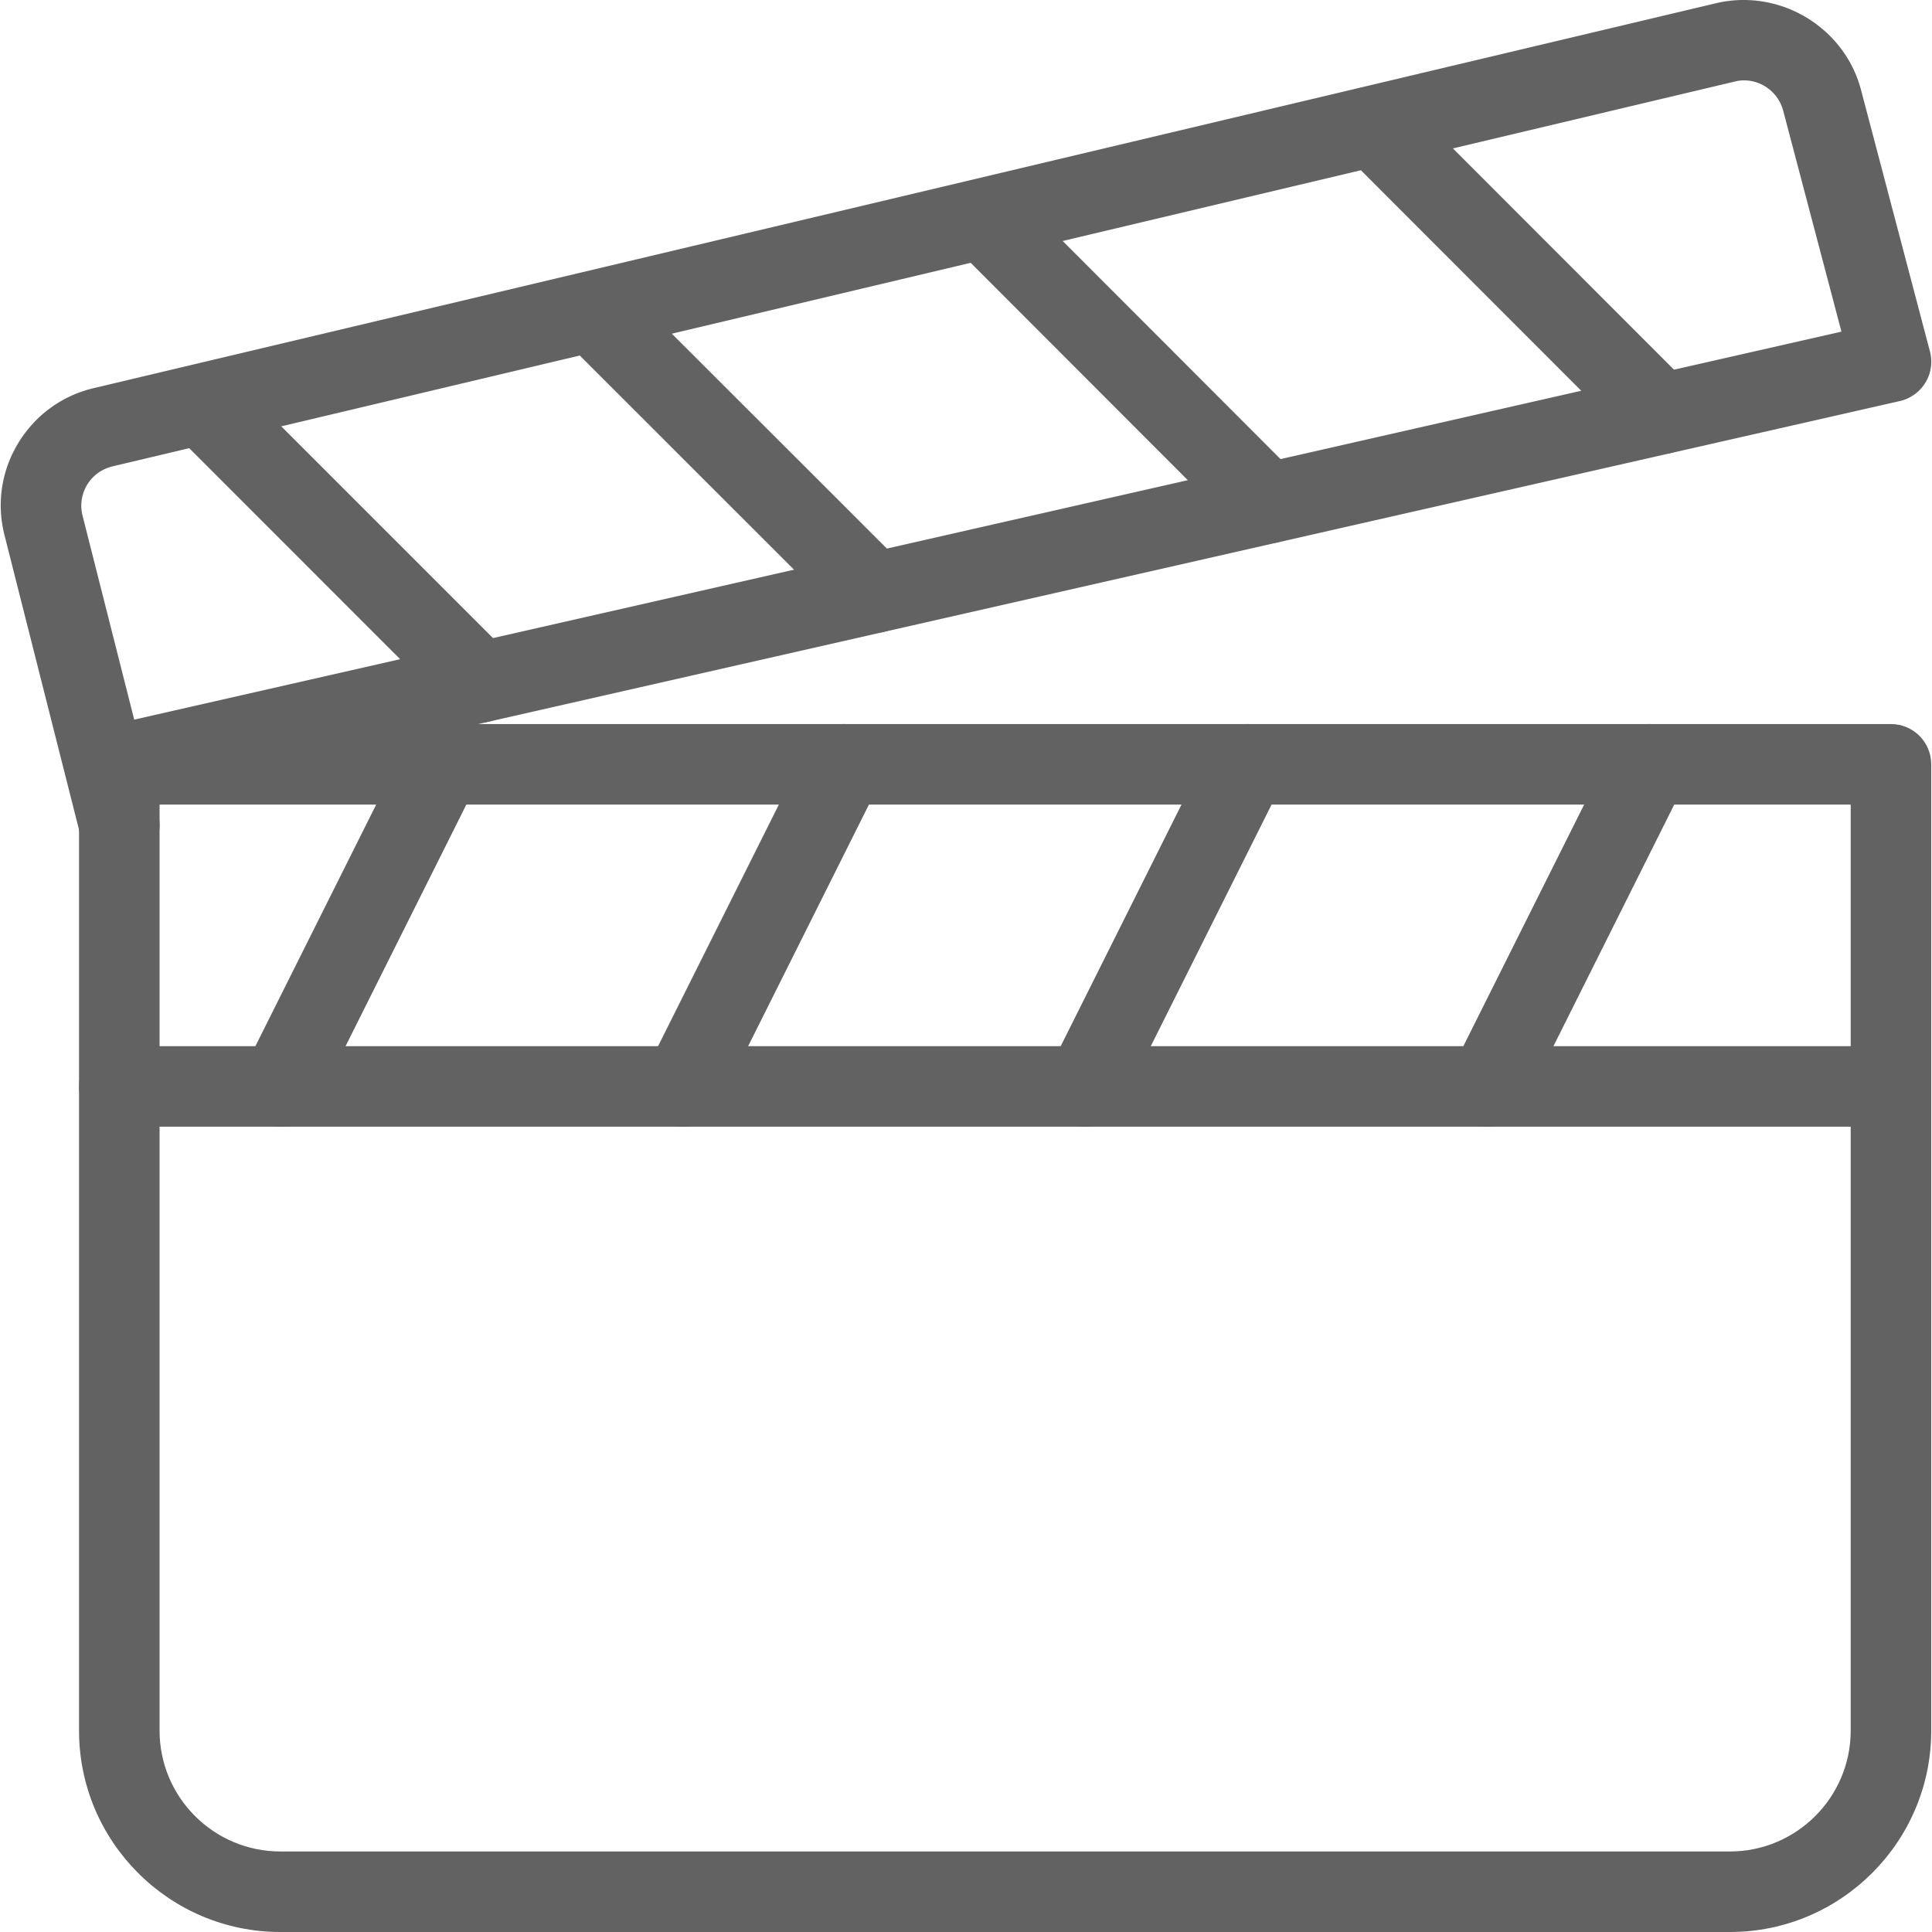 <?xml version="1.0" encoding="utf-8"?> <svg aria-labelledby="Inspired Villages Luxury UK Retirement Villages" role="img" xmlns="http://www.w3.org/2000/svg" viewBox="0 0 511.81 511.81" width="512" height="512"> <title>Inspired Villages - Cinema</title>
    <desc>Our luxurious private cinema.</desc><path d="M500.94 191.81H31.606c-5.888 0-10.667 4.779-10.667 10.667v256c0 29.397 23.915 53.333 53.333 53.333h384c29.419 0 53.333-23.936 53.333-53.333v-256c.001-5.889-4.777-10.667-10.665-10.667zm-10.667 266.666c0 17.643-14.357 32-32 32h-384c-17.643 0-32-14.357-32-32V213.143h448v245.333z" fill="#626262"/><path d="M511.265 93.1L493.11 24.215C488.929 7.468 471.82-3.049 454.86.791L25.078 102.764c-8.448 1.92-15.595 7.061-20.139 14.443-4.544 7.381-5.888 16.085-3.755 24.533l20.096 79.445c1.195 4.821 5.547 8.043 10.325 8.043.853 0 1.728-.085 2.645-.32 5.696-1.429 9.152-7.232 7.701-12.949l-1.173-4.629 462.528-105.088c2.816-.661 5.269-2.411 6.763-4.885 1.516-2.475 1.921-5.462 1.196-8.257zM35.553 190.636l-13.696-54.08c-.704-2.816-.235-5.717 1.259-8.192 1.515-2.453 3.904-4.16 6.805-4.843L459.702 21.57a9.62 9.62 0 0 1 2.325-.277c4.779 0 9.195 3.285 10.411 8.213l15.381 58.347L35.553 190.636z" fill="#626262"/><path d="M121.718 192.919c-5.291-2.581-11.648-.491-14.336 4.779l-42.667 85.333c-2.624 5.269-.491 11.669 4.779 14.315a10.754 10.754 0 0 0 4.779 1.131c3.904 0 7.68-2.155 9.557-5.909l42.667-85.333c2.624-5.271.49-11.671-4.779-14.316zM228.364 192.919c-5.269-2.581-11.669-.491-14.315 4.779l-42.667 85.333c-2.624 5.269-.491 11.669 4.779 14.315a10.754 10.754 0 0 0 4.779 1.131c3.904 0 7.68-2.155 9.536-5.909l42.667-85.333c2.623-5.271.49-11.671-4.779-14.316zM335.03 192.919c-5.248-2.581-11.648-.491-14.315 4.779l-42.667 85.333c-2.624 5.269-.491 11.669 4.779 14.315a10.754 10.754 0 0 0 4.779 1.131c3.904 0 7.68-2.155 9.536-5.909l42.667-85.333c2.624-5.271.49-11.671-4.779-14.316zM441.697 192.919c-5.291-2.581-11.648-.491-14.315 4.779l-42.667 85.333c-2.624 5.269-.491 11.669 4.779 14.315a10.754 10.754 0 0 0 4.779 1.131c3.904 0 7.68-2.155 9.536-5.909l42.667-85.333c2.623-5.271.49-11.671-4.779-14.316z" fill="#626262"/><path d="M500.94 277.143H31.606c-5.888 0-10.667 4.779-10.667 10.667s4.779 10.667 10.667 10.667H500.94c5.909 0 10.667-4.779 10.667-10.667s-4.779-10.667-10.667-10.667zM134.753 173.186L61.281 99.714c-4.16-4.16-10.923-4.16-15.083 0s-4.16 10.923 0 15.083l73.472 73.493a10.716 10.716 0 0 0 7.552 3.115c2.731 0 5.461-1.045 7.531-3.136 4.16-4.161 4.16-10.923 0-15.083zM239.115 149.484L165.58 76.012c-4.16-4.16-10.923-4.16-15.083 0s-4.16 10.923 0 15.083l73.515 73.472a10.716 10.716 0 0 0 15.104 0c4.16-4.16 4.16-10.923-.001-15.083zM343.393 125.783L269.985 52.29c-4.16-4.16-10.923-4.16-15.083 0s-4.16 10.923 0 15.083l73.408 73.493c2.091 2.069 4.821 3.115 7.552 3.115s5.461-1.024 7.531-3.115c4.16-4.16 4.16-10.923 0-15.083zM447.628 102.103l-73.43-73.493c-4.16-4.16-10.923-4.16-15.083 0s-4.16 10.923 0 15.083l73.429 73.493c2.091 2.069 4.821 3.115 7.552 3.115s5.461-1.045 7.531-3.115c4.161-4.16 4.161-10.923.001-15.083z" fill="#626262"/></svg>